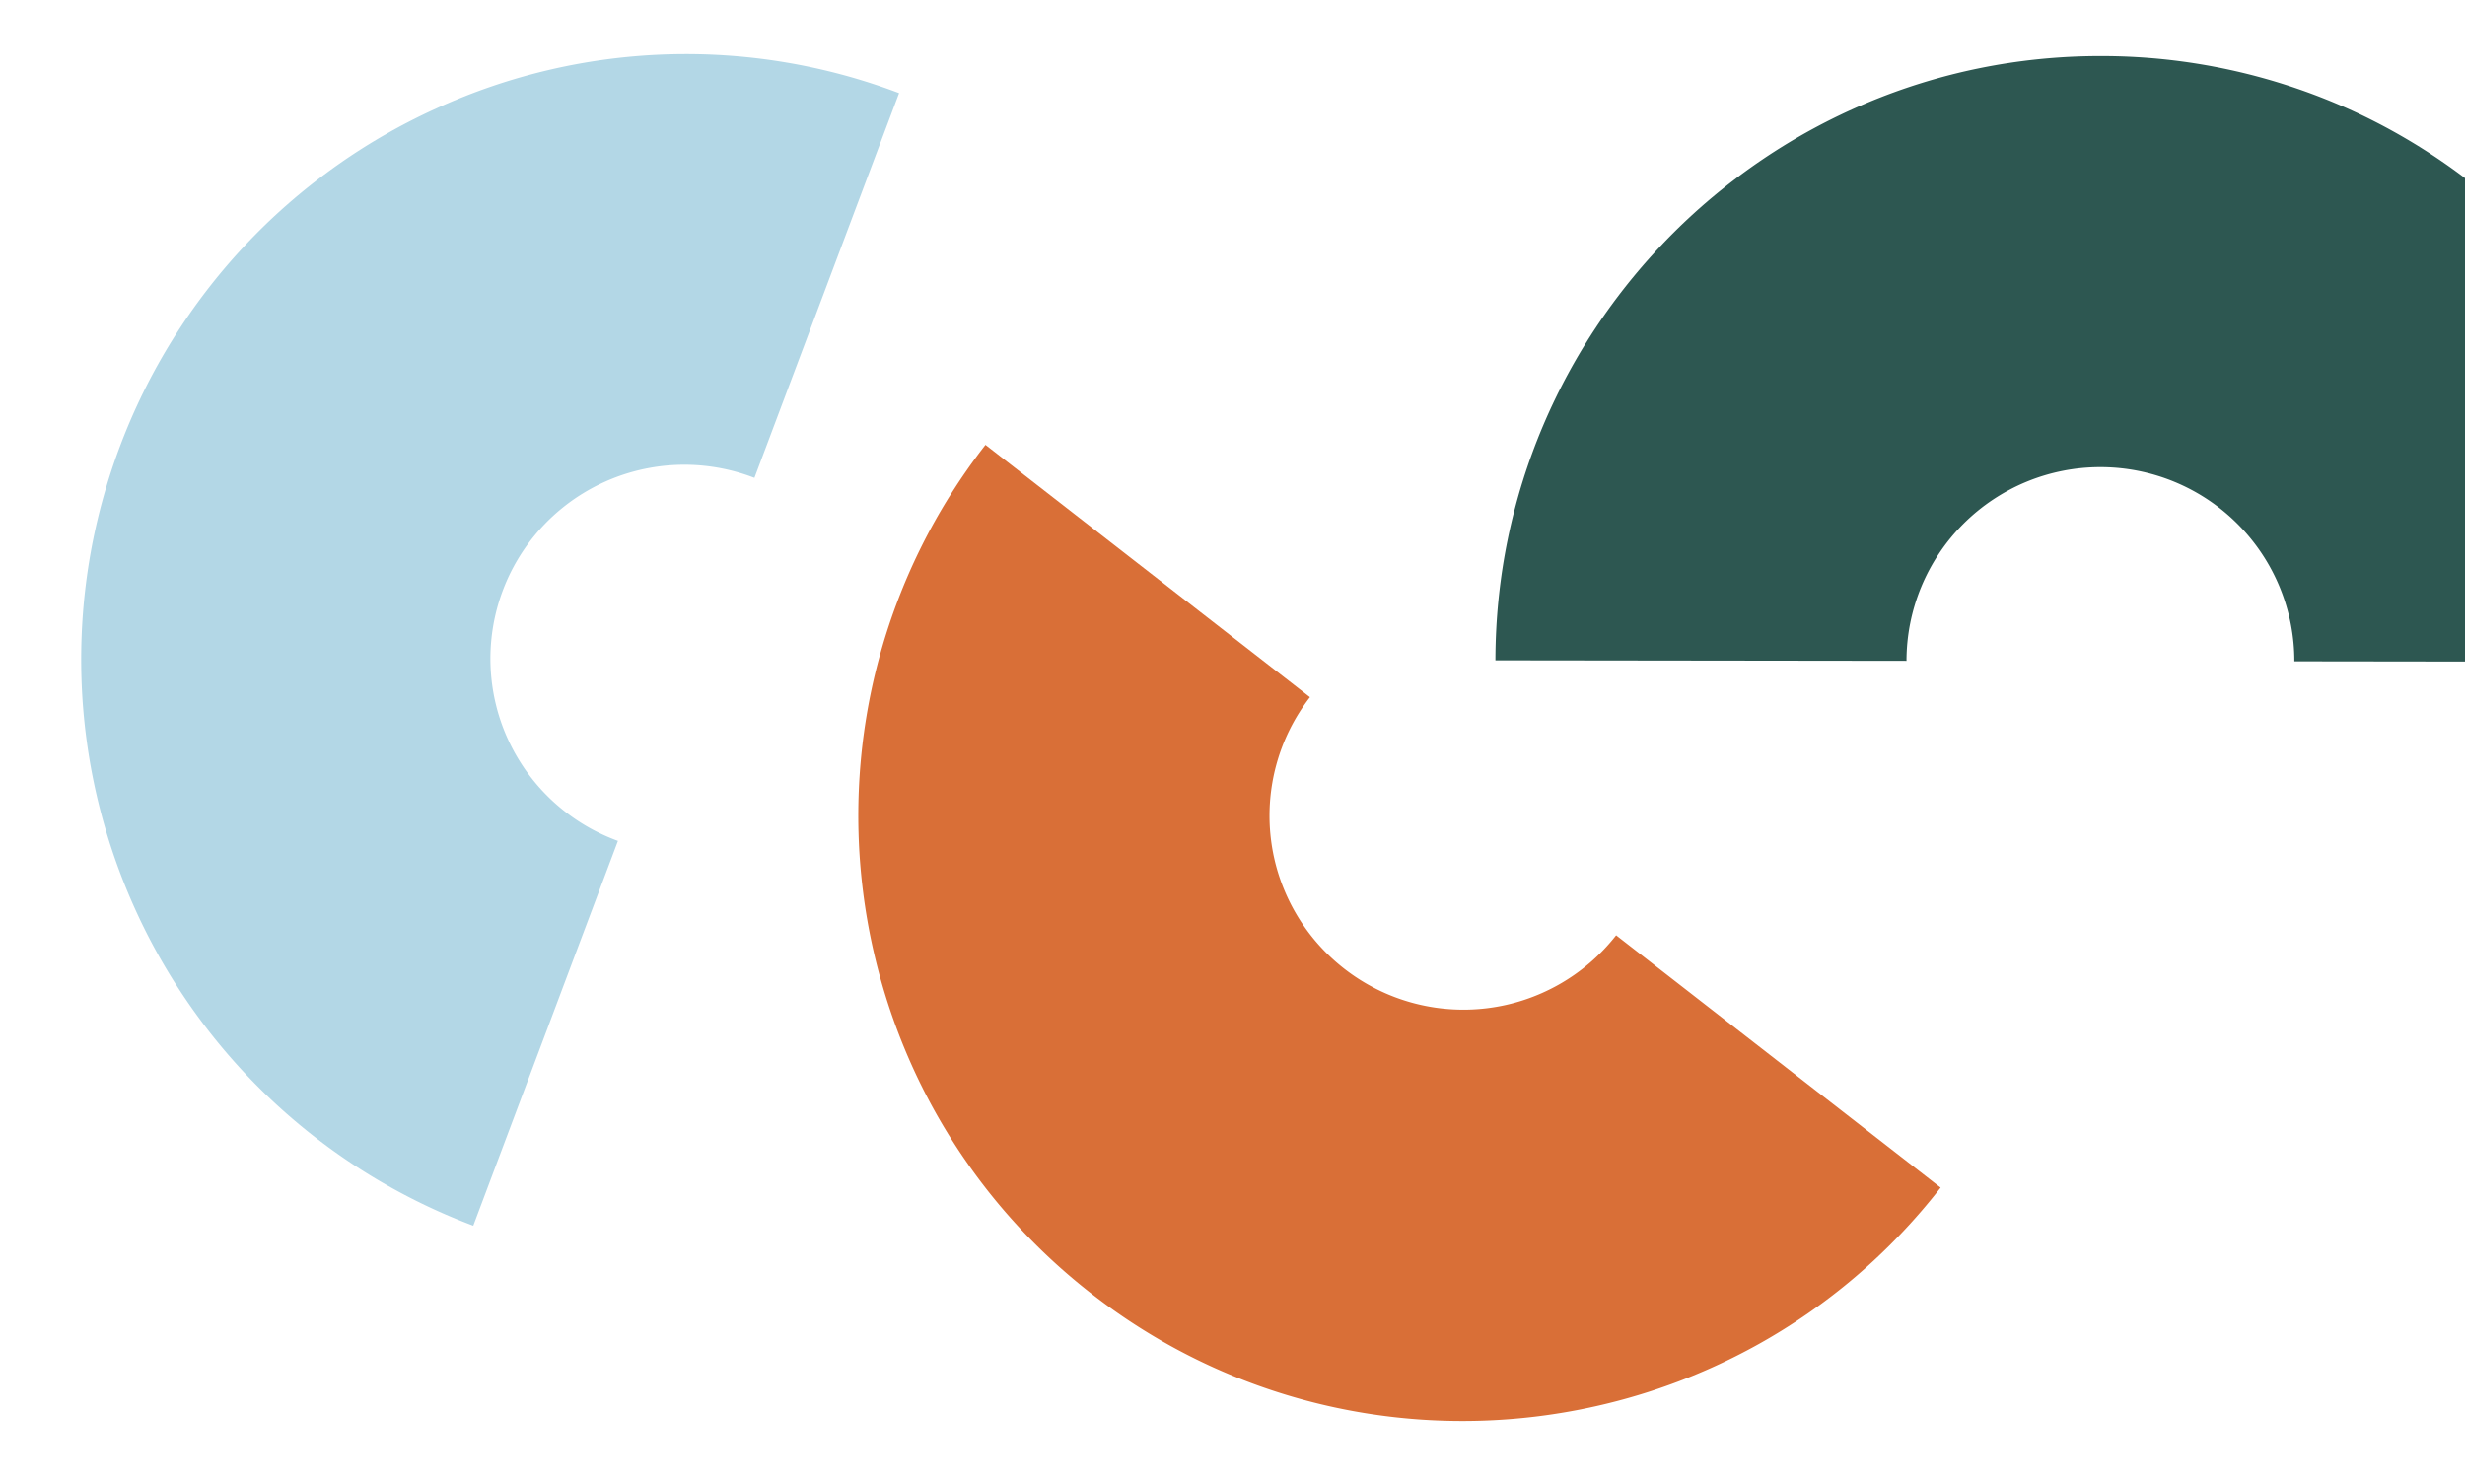 <svg xmlns="http://www.w3.org/2000/svg" xmlns:xlink="http://www.w3.org/1999/xlink" width="564.783" height="340.012" viewBox="0 0 564.783 340.012">
  <defs>
    <clipPath id="clip-path">
      <rect x="27" y="157" width="564.783" height="340.012" fill="none"/>
    </clipPath>
    <clipPath id="clip-path-2">
      <rect id="Rectangle_3103" data-name="Rectangle 3103" width="558.154" height="413.905" fill="none"/>
    </clipPath>
  </defs>
  <g id="Scroll_Group_1" data-name="Scroll Group 1" transform="translate(-27 -157)" clip-path="url(#clip-path)" style="isolation: isolate">
    <g id="Group_4403" data-name="Group 4403" transform="translate(505.859 611.012) rotate(-155)">
      <g id="Group_3981" data-name="Group 3981" clip-path="url(#clip-path-2)">
        <path id="Path_2403" data-name="Path 2403" d="M125.78,319.112A138.975,138.975,0,0,1,0,238.847l85.407-39.694A44.431,44.431,0,1,0,165.991,161.7L251.4,122c32.215,69.311,2.036,151.909-67.273,184.122a138.18,138.18,0,0,1-58.344,12.988" transform="translate(0 94.793)" fill="#2d5751"/>
        <path id="Path_2404" data-name="Path 2404" d="M330.978,193.505l-91.813-20.977a44.433,44.433,0,0,0-86.633-19.794L60.719,131.757C77.744,57.246,152.2,10.476,226.723,27.5S348,118.995,330.978,193.505" transform="translate(47.178 18.649)" fill="#d96f37"/>
        <path id="Path_2405" data-name="Path 2405" d="M251.358,276.828l-7.216-93.9a44.433,44.433,0,1,0-6.811-88.6L230.116.418A138.612,138.612,0,0,1,345.973,228.837a137.711,137.711,0,0,1-94.615,47.991" transform="translate(178.796 -0.001)" fill="#b3d7e6"/>
      </g>
    </g>
  </g>
</svg>
